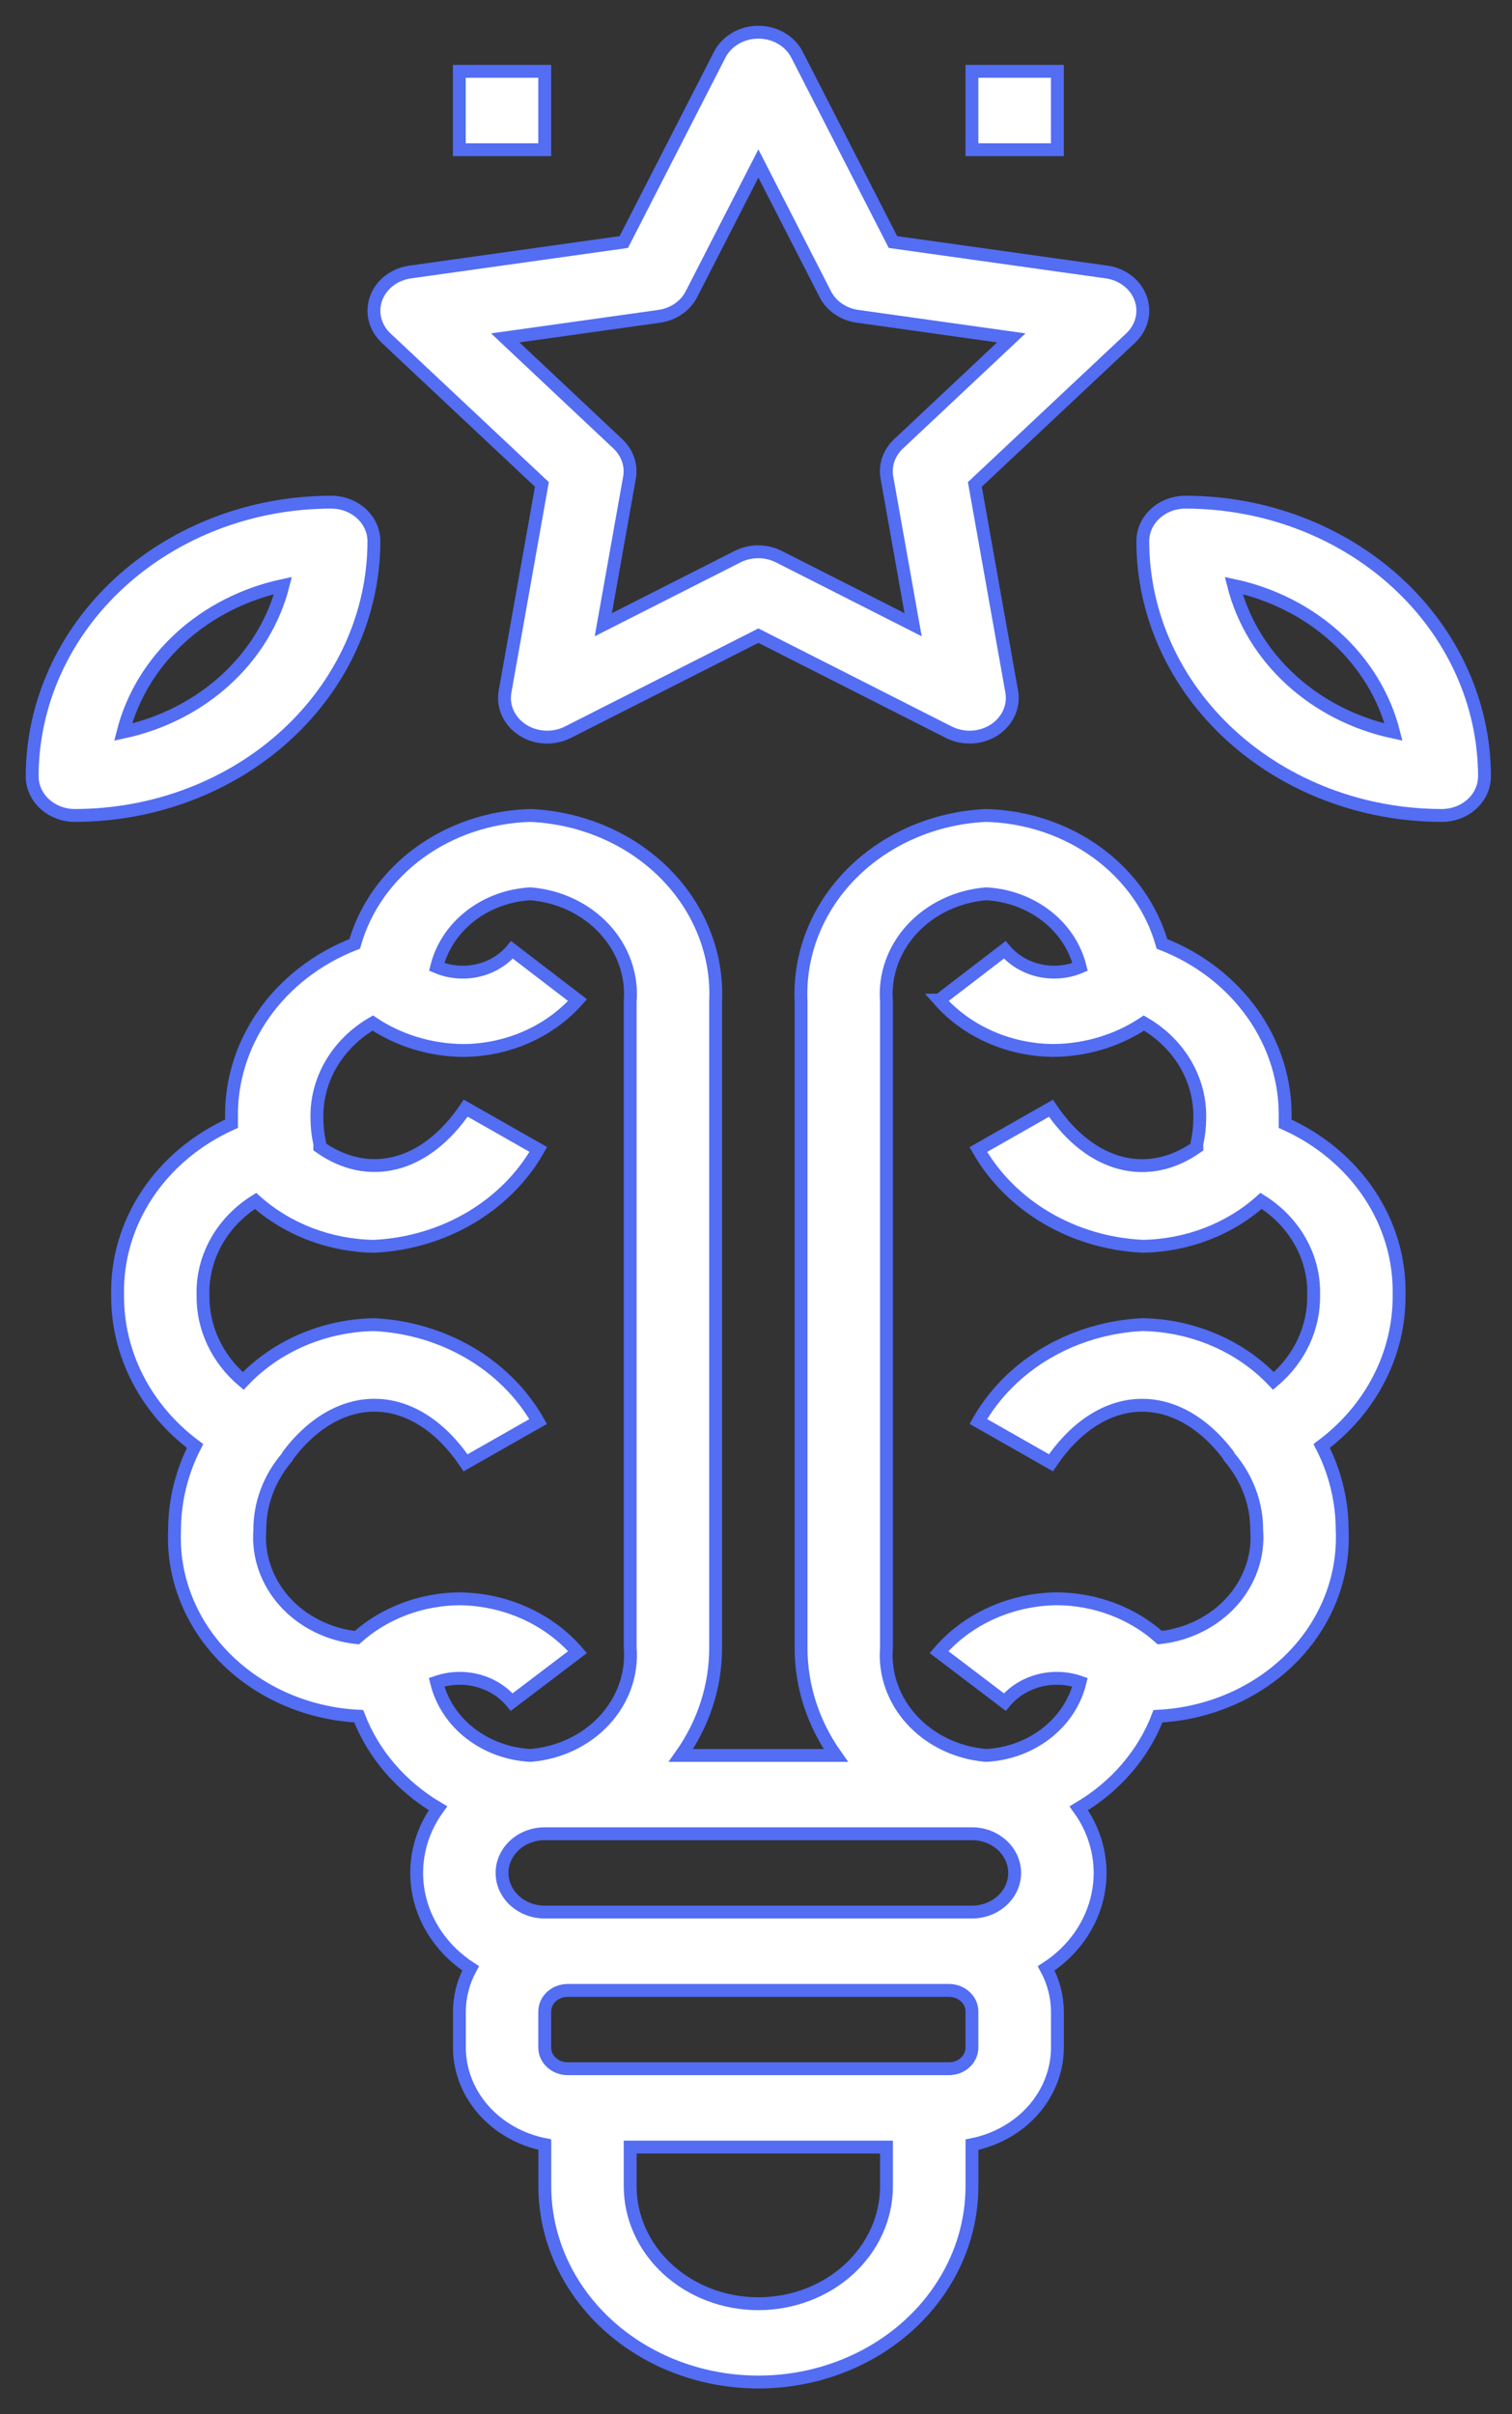 <?xml version="1.0" encoding="UTF-8"?> <svg xmlns="http://www.w3.org/2000/svg" width="47" height="75" viewBox="0 0 47 75" fill="none"><rect x="0" y="0" width="47" height="75" fill="#333333" stroke="none"/> <path d="M7.197 34.762V34.909C6.114 35.396 5.205 36.156 4.577 37.1C3.95 38.043 3.63 39.132 3.656 40.237C3.641 42.052 4.527 43.776 6.063 44.921C5.643 45.74 5.426 46.634 5.426 47.538C5.359 48.998 5.922 50.422 6.994 51.504C8.065 52.585 9.559 53.237 11.15 53.316C11.602 54.493 12.469 55.499 13.614 56.175C13.043 56.961 12.83 57.921 13.019 58.849C13.208 59.778 13.786 60.602 14.627 61.147C14.402 61.563 14.283 62.021 14.28 62.486V63.61V63.609C14.281 64.314 14.545 64.997 15.028 65.546C15.511 66.094 16.184 66.475 16.935 66.624V67.917C16.935 70.09 18.201 72.098 20.255 73.185C22.309 74.272 24.84 74.272 26.894 73.185C28.948 72.098 30.213 70.09 30.213 67.917V66.627C30.965 66.477 31.638 66.097 32.121 65.548C32.603 65 32.868 64.317 32.869 63.612V62.488C32.866 62.023 32.747 61.565 32.521 61.149C33.363 60.605 33.94 59.78 34.129 58.852C34.319 57.923 34.105 56.963 33.534 56.177C34.679 55.501 35.545 54.494 35.996 53.317C37.588 53.237 39.081 52.585 40.153 51.504C41.224 50.422 41.788 48.997 41.721 47.537C41.721 46.633 41.504 45.739 41.084 44.92C42.62 43.774 43.505 42.052 43.49 40.237C43.516 39.132 43.196 38.044 42.568 37.099C41.94 36.156 41.031 35.396 39.948 34.91V34.762C39.976 33.609 39.627 32.473 38.944 31.503C38.261 30.533 37.278 29.773 36.119 29.322C35.801 28.204 35.097 27.212 34.112 26.493C33.127 25.773 31.913 25.367 30.654 25.333C29.057 25.405 27.555 26.053 26.477 27.136C25.399 28.218 24.833 29.648 24.901 31.112V51.188C24.898 52.376 25.274 53.538 25.98 54.534H21.166C21.872 53.538 22.247 52.376 22.245 51.188V31.112C22.313 29.648 21.747 28.218 20.669 27.136C19.591 26.053 18.089 25.405 16.492 25.333C15.233 25.366 14.018 25.773 13.033 26.492C12.048 27.211 11.343 28.204 11.026 29.322C9.867 29.773 8.883 30.533 8.2 31.503C7.518 32.473 7.168 33.609 7.197 34.762L7.197 34.762ZM30.212 59.4H16.933C16.2 59.4 15.606 58.855 15.606 58.184C15.606 57.512 16.2 56.967 16.933 56.967H30.212C30.945 56.967 31.54 57.512 31.54 58.184C31.54 58.855 30.945 59.4 30.212 59.4ZM23.573 71.567C22.516 71.567 21.503 71.182 20.756 70.498C20.009 69.814 19.589 68.885 19.589 67.917V66.7H27.556V67.917C27.556 68.885 27.136 69.814 26.39 70.498C25.643 71.182 24.629 71.567 23.573 71.567H23.573ZM30.212 63.612C30.211 63.974 29.891 64.267 29.496 64.267H17.649C17.254 64.267 16.934 63.974 16.933 63.612V62.488C16.934 62.126 17.254 61.834 17.649 61.834H29.496C29.891 61.834 30.211 62.126 30.212 62.488V63.612ZM27.556 31.112C27.49 30.294 27.777 29.484 28.357 28.858C28.937 28.232 29.762 27.84 30.654 27.767C31.344 27.804 32.002 28.046 32.529 28.456C33.056 28.865 33.423 29.422 33.575 30.039C32.755 30.383 31.783 30.163 31.233 29.507L29.196 31.069H29.195C30.055 32.039 31.339 32.612 32.702 32.633H32.761C33.767 32.622 34.745 32.324 35.558 31.782C36.672 32.426 37.331 33.561 37.293 34.766C37.291 35.021 37.263 35.274 37.206 35.523C37.199 35.562 37.206 35.597 37.206 35.635C35.714 36.691 33.937 36.303 32.668 34.429L30.411 35.712C31.414 37.472 33.359 38.615 35.523 38.717C36.901 38.694 38.217 38.189 39.201 37.307C40.254 37.965 40.869 39.07 40.834 40.238C40.85 41.247 40.396 42.215 39.586 42.9C38.562 41.817 37.086 41.182 35.523 41.15C33.358 41.253 31.413 42.397 30.411 44.159L32.668 45.442C34.23 43.137 36.557 43.071 38.178 45.198C38.194 45.219 38.196 45.245 38.213 45.265C38.768 45.913 39.068 46.713 39.064 47.537C39.126 48.341 38.848 49.136 38.288 49.758C37.727 50.379 36.928 50.779 36.054 50.875C35.201 50.111 34.06 49.679 32.867 49.667C31.43 49.68 30.078 50.289 29.189 51.324L31.234 52.877C31.777 52.218 32.729 51.967 33.571 52.26C33.421 52.878 33.055 53.434 32.528 53.845C32.002 54.255 31.344 54.497 30.654 54.534C29.762 54.46 28.936 54.068 28.357 53.442C27.777 52.816 27.489 52.006 27.556 51.188L27.556 31.112ZM16.491 27.767C17.383 27.84 18.208 28.232 18.788 28.858C19.368 29.484 19.655 30.294 19.589 31.113V51.188C19.655 52.007 19.368 52.817 18.788 53.443C18.209 54.069 17.383 54.461 16.491 54.534C15.801 54.498 15.141 54.257 14.614 53.846C14.087 53.436 13.721 52.879 13.57 52.26C14.412 51.967 15.364 52.218 15.907 52.877L17.952 51.325C17.064 50.291 15.713 49.682 14.278 49.668C13.085 49.68 11.944 50.112 11.091 50.876C10.217 50.781 9.416 50.382 8.854 49.761C8.293 49.139 8.014 48.343 8.076 47.538C8.071 46.715 8.371 45.914 8.927 45.267C8.944 45.246 8.945 45.221 8.961 45.2C10.582 43.072 12.91 43.132 14.472 45.444L16.729 44.161C15.728 42.4 13.786 41.255 11.622 41.151C10.059 41.182 8.583 41.818 7.559 42.901C6.749 42.216 6.295 41.248 6.311 40.238C6.276 39.071 6.891 37.966 7.944 37.308C8.929 38.19 10.245 38.695 11.622 38.718C13.788 38.615 15.732 37.471 16.734 35.709L14.477 34.426C13.208 36.3 11.431 36.688 9.939 35.632C9.939 35.594 9.947 35.559 9.939 35.52C9.882 35.271 9.854 35.018 9.852 34.763C9.816 33.559 10.475 32.426 11.587 31.782C12.4 32.325 13.378 32.623 14.384 32.634H14.443C15.807 32.614 17.092 32.041 17.952 31.069L15.915 29.508C15.366 30.166 14.393 30.385 13.574 30.037C13.727 29.42 14.094 28.865 14.62 28.456C15.146 28.047 15.803 27.805 16.491 27.767L16.491 27.767Z" fill="white" stroke="#536DF3" stroke-width="0.4"></path> <path d="M11.692 9.266C11.534 9.698 11.653 10.175 12 10.502L16.844 15.049L15.699 21.487C15.616 21.947 15.828 22.409 16.244 22.678C16.66 22.946 17.207 22.973 17.652 22.748L23.574 19.747L29.495 22.748C29.941 22.973 30.487 22.946 30.903 22.678C31.319 22.409 31.531 21.947 31.449 21.487L30.303 15.049L35.147 10.502C35.494 10.175 35.614 9.698 35.456 9.266C35.297 8.833 34.889 8.518 34.397 8.45L27.757 7.519L24.775 1.699C24.556 1.272 24.088 1 23.574 1C23.059 1 22.591 1.272 22.372 1.699L19.39 7.519L12.751 8.45C12.259 8.518 11.85 8.834 11.692 9.266H11.692ZM20.491 9.827L20.492 9.826C20.929 9.765 21.305 9.508 21.493 9.14L23.574 5.08L25.654 9.14C25.842 9.508 26.218 9.765 26.655 9.826L31.436 10.497L27.929 13.79C27.635 14.067 27.501 14.455 27.569 14.835L28.383 19.407L24.211 17.293C23.811 17.091 23.325 17.091 22.926 17.293L18.754 19.407L19.568 14.835C19.635 14.455 19.502 14.067 19.208 13.79L15.706 10.497L20.491 9.827Z" fill="white" stroke="#536DF3" stroke-width="0.4"></path> <path d="M10.295 15.6C7.831 15.602 5.468 16.5 3.726 18.097C1.983 19.693 1.003 21.858 1 24.116C1 24.439 1.14 24.749 1.389 24.977C1.638 25.205 1.976 25.333 2.328 25.333C4.792 25.33 7.155 24.433 8.897 22.836C10.64 21.239 11.62 19.074 11.623 16.816C11.623 16.494 11.483 16.184 11.234 15.956C10.985 15.728 10.647 15.6 10.295 15.6ZM3.826 22.744C4.109 21.636 4.724 20.622 5.602 19.817C6.481 19.012 7.588 18.448 8.797 18.189C8.514 19.297 7.899 20.311 7.02 21.116C6.142 21.921 5.035 22.485 3.826 22.744Z" fill="white" stroke="#536DF3" stroke-width="0.4"></path> <path d="M46.145 24.116C46.142 21.858 45.162 19.693 43.419 18.097C41.677 16.5 39.314 15.602 36.85 15.6C36.117 15.6 35.523 16.144 35.523 16.816C35.525 19.074 36.505 21.239 38.248 22.836C39.99 24.432 42.353 25.33 44.817 25.333C45.169 25.333 45.507 25.205 45.756 24.977C46.005 24.749 46.145 24.439 46.145 24.116ZM38.348 18.189C39.557 18.448 40.664 19.012 41.543 19.817C42.421 20.622 43.037 21.636 43.319 22.744C42.11 22.485 41.003 21.921 40.125 21.116C39.246 20.311 38.631 19.297 38.348 18.189Z" fill="white" stroke="#536DF3" stroke-width="0.4"></path> <path d="M30.212 2.216H32.868V4.65H30.212V2.216Z" fill="white" stroke="#536DF3" stroke-width="0.4"></path> <path d="M14.277 2.216H16.933V4.65H14.277V2.216Z" fill="white" stroke="#536DF3" stroke-width="0.4"></path> </svg> 